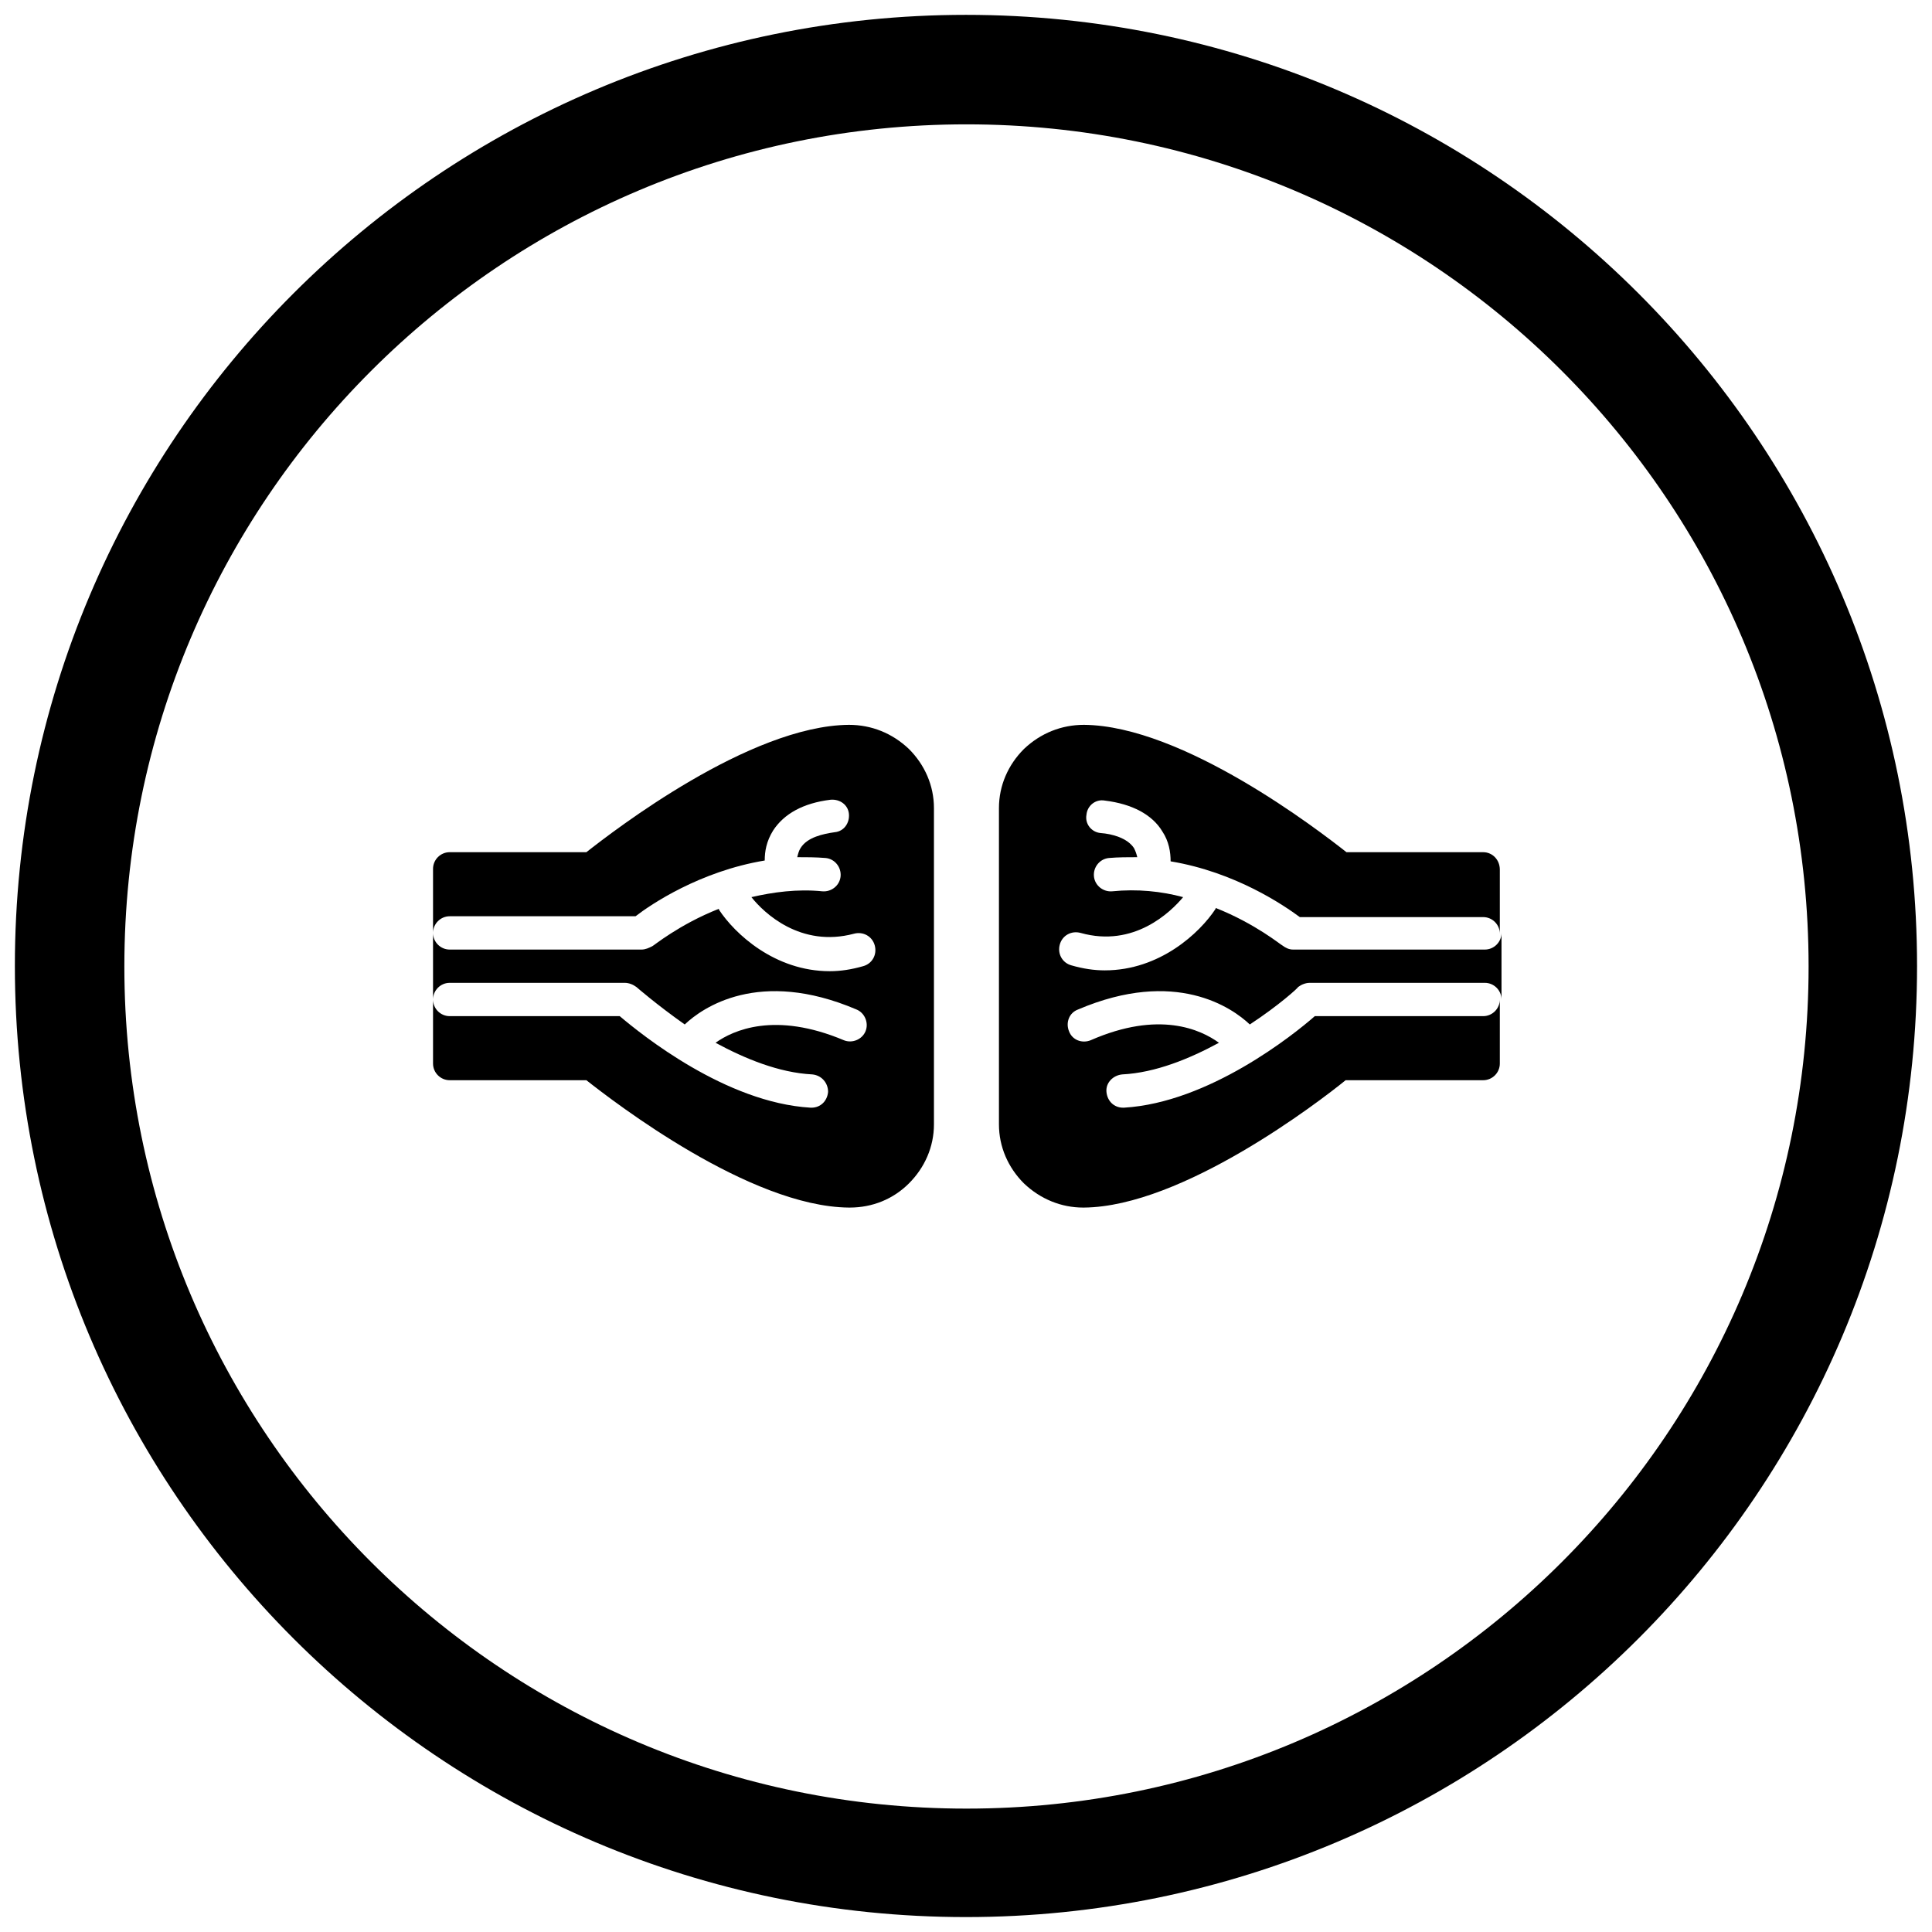 <svg version="1.0" preserveAspectRatio="xMidYMid meet" height="300" viewBox="0 0 224.88 225" zoomAndPan="magnify" width="300" xmlns:xlink="http://www.w3.org/1999/xlink" xmlns="http://www.w3.org/2000/svg"><defs><clipPath id="d3fccae04a"><path clip-rule="nonzero" d="M 1.672 1.73 L 223.199 1.73 L 223.199 223.262 L 1.672 223.262 Z M 1.672 1.73"></path></clipPath><clipPath id="d38ed21864"><path clip-rule="nonzero" d="M 112.438 1.73 C 51.262 1.73 1.672 51.32 1.672 112.496 C 1.672 173.668 51.262 223.262 112.438 223.262 C 173.609 223.262 223.199 173.668 223.199 112.496 C 223.199 51.32 173.609 1.73 112.438 1.73 Z M 112.438 1.73"></path></clipPath><clipPath id="905e97425b"><path clip-rule="nonzero" d="M 50.371 84.414 L 109 84.414 L 109 140.633 L 50.371 140.633 Z M 50.371 84.414"></path></clipPath><clipPath id="fd49a3aa6a"><path clip-rule="nonzero" d="M 116 84.414 L 174.805 84.414 L 174.805 140.633 L 116 140.633 Z M 116 84.414"></path></clipPath></defs><g clip-path="url(#d3fccae04a)"><g clip-path="url(#d38ed21864)"><path stroke-miterlimit="4" stroke-opacity="1" stroke-width="34" stroke="#000000" d="M 147.768 -0 C 66.157 -0 0.002 66.155 0.002 147.766 C 0.002 229.372 66.157 295.532 147.768 295.532 C 229.374 295.532 295.529 229.372 295.529 147.766 C 295.529 66.155 229.374 -0 147.768 -0 Z M 147.768 -0" stroke-linejoin="miter" fill="none" transform="matrix(0.75, 0, 0, 0.75, 1.671, 1.731)" stroke-linecap="butt"></path></g></g><g clip-path="url(#905e97425b)"><path fill-rule="nonzero" fill-opacity="1" d="M 98.805 84.414 C 87.254 84.512 71.434 96.727 68.23 99.246 L 52.312 99.246 C 51.246 99.246 50.371 100.117 50.371 101.184 L 50.371 108.648 C 50.371 107.582 51.246 106.707 52.312 106.707 L 73.957 106.707 C 75.703 105.352 81.43 101.473 89 100.215 C 89 99.148 89.195 97.984 89.973 96.727 C 91.234 94.785 93.465 93.527 96.668 93.137 C 97.738 93.043 98.707 93.719 98.805 94.785 C 98.902 95.852 98.223 96.82 97.156 96.918 C 95.797 97.113 93.953 97.5 93.176 98.762 C 92.98 99.051 92.883 99.438 92.785 99.828 C 93.855 99.828 94.922 99.828 96.086 99.922 C 97.156 100.02 97.93 100.988 97.836 102.055 C 97.738 103.121 96.766 103.898 95.699 103.801 C 92.785 103.508 89.973 103.898 87.449 104.48 C 88.906 106.32 93.176 110.391 99.387 108.742 C 100.453 108.453 101.523 109.035 101.812 110.102 C 102.105 111.168 101.523 112.234 100.453 112.523 C 99.098 112.91 97.836 113.105 96.574 113.105 C 90.168 113.105 85.508 108.742 83.664 105.934 L 83.664 105.836 C 79.004 107.676 75.996 110.199 75.898 110.199 C 75.512 110.391 75.121 110.586 74.637 110.586 L 52.312 110.586 C 51.246 110.586 50.371 109.711 50.371 108.648 L 50.371 116.402 C 50.371 115.336 51.246 114.461 52.312 114.461 L 72.695 114.461 C 73.18 114.461 73.664 114.656 74.055 114.945 C 74.055 114.945 76.383 116.98 79.684 119.309 C 81.723 117.371 88.32 112.719 99.68 117.562 C 100.648 117.953 101.133 119.113 100.746 120.082 C 100.359 121.055 99.191 121.539 98.223 121.148 C 90.168 117.758 85.312 119.988 83.273 121.441 C 86.672 123.281 90.652 124.93 94.535 125.125 C 95.602 125.223 96.379 126.094 96.379 127.16 C 96.281 128.227 95.504 129 94.438 129 L 94.34 129 C 84.441 128.418 74.637 120.473 72.113 118.34 L 52.312 118.34 C 51.246 118.34 50.371 117.469 50.371 116.402 L 50.371 123.863 C 50.371 124.93 51.246 125.801 52.312 125.801 L 68.23 125.801 C 71.434 128.324 87.254 140.535 98.805 140.633 L 98.902 140.633 C 101.523 140.633 103.949 139.664 105.793 137.82 C 107.637 135.98 108.707 133.555 108.707 130.941 L 108.707 94.109 C 108.707 91.492 107.637 89.066 105.793 87.227 C 103.852 85.383 101.426 84.414 98.805 84.414 Z M 98.805 84.414" fill="#000000"></path></g><g clip-path="url(#fd49a3aa6a)"><path fill-rule="nonzero" fill-opacity="1" d="M 172.668 99.246 L 156.75 99.246 C 153.547 96.727 137.727 84.512 126.176 84.414 C 123.555 84.414 121.129 85.383 119.188 87.227 C 117.344 89.066 116.277 91.492 116.277 94.109 L 116.277 130.941 C 116.277 133.555 117.344 135.98 119.188 137.82 C 121.129 139.664 123.555 140.633 126.078 140.633 L 126.176 140.633 C 137.629 140.535 153.547 128.324 156.652 125.801 L 172.668 125.801 C 173.738 125.801 174.609 124.93 174.609 123.863 L 174.609 116.402 C 174.609 117.469 173.738 118.34 172.668 118.34 L 153.062 118.34 C 150.637 120.473 140.734 128.418 130.836 129 L 130.738 129 C 129.672 129 128.895 128.227 128.797 127.16 C 128.699 126.094 129.574 125.223 130.641 125.125 C 134.523 124.93 138.504 123.281 141.898 121.441 C 139.766 119.891 134.91 117.66 126.953 121.148 C 125.98 121.539 124.816 121.148 124.43 120.082 C 124.039 119.113 124.43 117.953 125.496 117.562 C 136.852 112.719 143.453 117.371 145.492 119.309 C 148.891 117.078 151.121 115.043 151.121 114.945 C 151.508 114.656 151.996 114.461 152.48 114.461 L 172.863 114.461 C 173.93 114.461 174.805 115.336 174.805 116.402 L 174.805 108.648 C 174.805 109.711 173.93 110.586 172.863 110.586 L 150.539 110.586 C 150.055 110.586 149.664 110.391 149.277 110.102 C 149.18 110.102 146.172 107.582 141.512 105.738 L 141.512 105.836 C 139.668 108.648 135.008 113.008 128.602 113.008 C 127.34 113.008 126.078 112.816 124.719 112.426 C 123.652 112.137 123.07 111.07 123.363 110.004 C 123.652 108.938 124.719 108.355 125.789 108.648 C 132 110.391 136.27 106.223 137.727 104.48 C 135.203 103.801 132.387 103.508 129.477 103.801 C 128.41 103.898 127.438 103.121 127.34 102.055 C 127.242 100.988 128.02 100.02 129.09 99.922 C 130.156 99.828 131.32 99.828 132.387 99.828 C 132.293 99.438 132.195 99.148 132 98.762 C 131.223 97.598 129.477 97.113 128.117 97.016 C 127.051 96.918 126.273 95.949 126.469 94.883 C 126.566 93.816 127.535 93.043 128.602 93.234 C 131.805 93.625 134.137 94.883 135.301 96.82 C 136.078 97.984 136.27 99.246 136.27 100.312 C 143.84 101.57 149.473 105.449 151.316 106.805 L 172.668 106.805 C 173.738 106.805 174.609 107.676 174.609 108.742 L 174.609 101.281 C 174.609 100.117 173.738 99.246 172.668 99.246 Z M 172.668 99.246" fill="#000000"></path></g></svg>